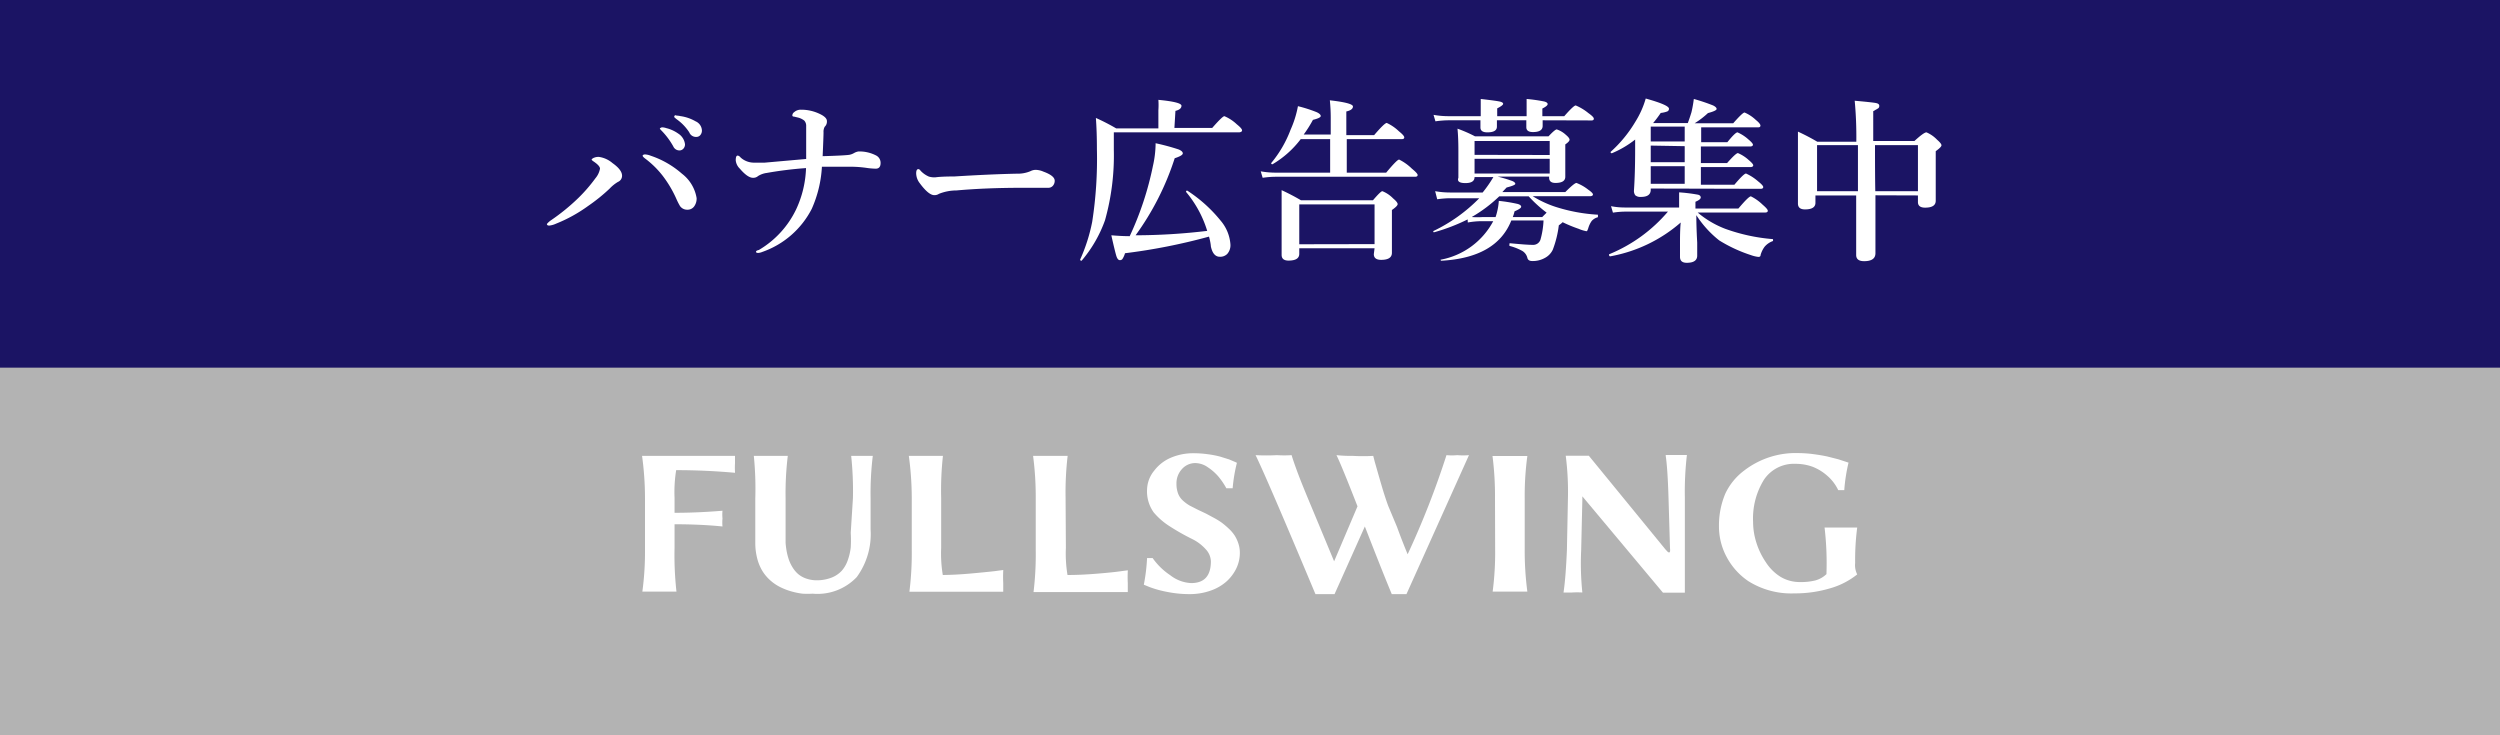 <svg xmlns="http://www.w3.org/2000/svg" viewBox="0 0 170 50"><defs><style>.cls-1{fill:#b3b3b3;}.cls-2{fill:#fff;}.cls-3{fill:#1b1464;}</style></defs><title>bk00</title><g id="レイヤー_2" data-name="レイヤー 2"><g id="レイヤー_1-2" data-name="レイヤー 1"><rect class="cls-1" width="170" height="50"/><path class="cls-2" d="M49.08,31l.9,0,0,0q0,.41,0,.5a5,5,0,0,0,0,.59l0,.06q-2-.18-4-.18a9.36,9.36,0,0,0-.11,1.9v1q1.56,0,3.26-.14l0,0a2.6,2.6,0,0,0,0,.53,2.64,2.64,0,0,0,0,.54l0,0q-1.48-.15-3.26-.15v1.58A22.32,22.32,0,0,0,46,40.23l0,0H43.68v0a20.22,20.22,0,0,0,.18-2.86v-3.5A21.18,21.18,0,0,0,43.66,31l0,0h5.39Z"/><path class="cls-2" d="M58,33.87A22.53,22.53,0,0,0,57.88,31l0,0,.73,0h.74v0a21.08,21.08,0,0,0-.15,2.87V36a4.94,4.94,0,0,1-.94,3.24,3.68,3.68,0,0,1-3,1.13,6.13,6.13,0,0,1-.69,0,4.88,4.88,0,0,1-.74-.15,4.32,4.32,0,0,1-.74-.28,3.08,3.08,0,0,1-.67-.44,2.91,2.91,0,0,1-.55-.63,3.09,3.09,0,0,1-.37-.86,4.18,4.18,0,0,1-.14-1.12v-3A22.42,22.42,0,0,0,51.26,31l0,0h2.31l0,0a21.08,21.08,0,0,0-.15,2.87V36.4q0,.27,0,.51a5.42,5.42,0,0,0,.07.56,4,4,0,0,0,.15.58,2.62,2.62,0,0,0,.26.54,1.92,1.92,0,0,0,.38.45,1.7,1.7,0,0,0,.54.3,2.14,2.14,0,0,0,.72.12,2.76,2.76,0,0,0,1-.18,1.87,1.87,0,0,0,.7-.47,2.16,2.16,0,0,0,.41-.72,3.91,3.91,0,0,0,.2-.86,8.3,8.3,0,0,0,0-1Z"/><path class="cls-2" d="M64,37.25a8.93,8.93,0,0,0,.11,1.85Q65,39.09,66,39t1.62-.16l.6-.08,0,.06a7.86,7.86,0,0,0,0,.82q0,.2,0,.6l0,0-.86,0H61.84l0,0A21.27,21.27,0,0,0,62,37.37v-3.5A21.47,21.47,0,0,0,61.8,31l0,0h2.32v0A21.43,21.43,0,0,0,64,33.88Z"/><path class="cls-2" d="M72.48,37.25a8.93,8.93,0,0,0,.11,1.85q.86,0,1.88-.08t1.62-.16l.6-.08,0,.06a7.86,7.86,0,0,0,0,.82q0,.2,0,.6l0,0-.86,0H70.28l0,0a21.27,21.27,0,0,0,.15-2.86v-3.5A21.47,21.47,0,0,0,70.25,31l0,0H72.6v0a21.43,21.43,0,0,0-.14,2.87Z"/><path class="cls-2" d="M81,39.65q1.34,0,1.34-1.48a1.25,1.25,0,0,0-.36-.83,3,3,0,0,0-.9-.68,15.55,15.55,0,0,1-1.63-.93,4.7,4.7,0,0,1-1-.89A2.45,2.45,0,0,1,78,33.29,2.11,2.11,0,0,1,78.49,32a2.78,2.78,0,0,1,1.14-.88,3.86,3.86,0,0,1,1.52-.3,7.06,7.06,0,0,1,1,.07,6.37,6.37,0,0,1,.82.16l.61.19.4.17.13.06,0,0a10.84,10.84,0,0,0-.29,1.73h-.43a4.81,4.81,0,0,0-.51-.76,3.35,3.35,0,0,0-.74-.66,1.5,1.5,0,0,0-.83-.29,1.2,1.2,0,0,0-.94.41,1.42,1.42,0,0,0-.37,1,1.85,1.85,0,0,0,.11.66,1.24,1.24,0,0,0,.34.49,2.7,2.7,0,0,0,.45.33l.57.29.53.25.54.29a5,5,0,0,1,.55.34,5.6,5.6,0,0,1,.47.4,2.51,2.51,0,0,1,.4.47,2.41,2.41,0,0,1,.25.54,2,2,0,0,1,.1.63,2.43,2.43,0,0,1-.24,1.06,2.87,2.87,0,0,1-.68.9,3.19,3.19,0,0,1-1.09.62,4.23,4.23,0,0,1-1.42.23,7.65,7.65,0,0,1-1.56-.16,7.1,7.1,0,0,1-1.15-.32l-.39-.16,0,0A12.45,12.45,0,0,0,78,37.95h.38a4.5,4.5,0,0,0,1.19,1.16A2.5,2.5,0,0,0,81,39.65Z"/><path class="cls-2" d="M95.72,37.69a57.74,57.74,0,0,0,2.64-6.74,4,4,0,0,0,.74,0,4.39,4.39,0,0,0,.79,0L95.64,40.4h-1q-.65-1.56-1.83-4.6l-2.06,4.6h-1.3q-3.28-7.83-4.07-9.45a13.45,13.45,0,0,0,1.45,0,7.59,7.59,0,0,0,1,0q.09.32.38,1.11t1,2.48l1.51,3.63,1.59-3.74q-1.08-2.77-1.43-3.48A9.38,9.38,0,0,0,92,31a12.39,12.39,0,0,0,1.38,0l.1.39.2.7q.09.32.29,1t.42,1.29L95,35.84Q95.33,36.75,95.72,37.69Z"/><path class="cls-2" d="M101.66,33.87a21.26,21.26,0,0,0-.17-2.86l0,0h2.37v0a20,20,0,0,0-.18,2.86v3.5a21.18,21.18,0,0,0,.18,2.86l0,0h-2.36v0a20.4,20.4,0,0,0,.17-2.86Z"/><path class="cls-2" d="M106.62,33.87a19.11,19.11,0,0,0-.15-2.88l0,0,.94,0h.63l5.21,6.37.14.15a.27.27,0,0,0,.1.06s.05,0,.07-.06a.77.77,0,0,0,0-.23l-.1-3.4q-.06-2-.19-2.88l0-.06.74,0h.7l0,0a21.44,21.44,0,0,0-.14,2.87V40.3l-.69,0h-.8l-5.48-6.55a.31.31,0,0,1,0-.12q0,.2,0,.35l-.08,3.43a19.13,19.13,0,0,0,.08,2.88l0,0a5.88,5.88,0,0,0-.7,0l-.58,0v0q.15-1,.23-2.88Z"/><path class="cls-2" d="M124.21,38.58a20.75,20.75,0,0,0-.14-2.71l0,0h2.22v0a17.1,17.1,0,0,0-.14,2.42,1.39,1.39,0,0,0,.14.77v0a5.22,5.22,0,0,1-1.86.95,8.28,8.28,0,0,1-2.4.34,5.49,5.49,0,0,1-3.14-.83,4.58,4.58,0,0,1-1.47-1.63,4.38,4.38,0,0,1-.53-2.1,5.56,5.56,0,0,1,.43-2.22A4.18,4.18,0,0,1,118.6,32a5.74,5.74,0,0,1,3.7-1.19,8.26,8.26,0,0,1,1,.07q.53.07.95.16l.75.19.52.17.18.06,0,0a11.74,11.74,0,0,0-.29,1.87H125a3,3,0,0,0-.77-1,3.32,3.32,0,0,0-1-.6,3.41,3.41,0,0,0-1.13-.19,2.45,2.45,0,0,0-2.15,1.08,5,5,0,0,0-.74,2.87,4.65,4.65,0,0,0,.23,1.43,5,5,0,0,0,.63,1.3,3.21,3.21,0,0,0,1,1,2.54,2.54,0,0,0,1.32.36,4.11,4.11,0,0,0,1.05-.11,1.78,1.78,0,0,0,.76-.43Z"/><rect class="cls-3" width="170" height="25"/><path class="cls-2" d="M40.73,10.67a1.8,1.8,0,0,1,.92.42q.65.46.65.86a.45.45,0,0,1-.28.42,2.57,2.57,0,0,0-.56.45A11.82,11.82,0,0,1,40,14a10.08,10.08,0,0,1-2.19,1.21,1.47,1.47,0,0,1-.46.13q-.16,0-.16-.11s.09-.12.26-.24a13.89,13.89,0,0,0,1.87-1.52,10.59,10.59,0,0,0,1.17-1.35,1.41,1.41,0,0,0,.31-.65q0-.2-.45-.5-.12-.08-.12-.13s.06-.08.18-.12A.76.76,0,0,1,40.73,10.67Zm3.12-.17a1.23,1.23,0,0,1,.4.09,6.19,6.19,0,0,1,2.12,1.22,2.62,2.62,0,0,1,1,1.66.9.9,0,0,1-.17.57.55.55,0,0,1-.46.22.59.59,0,0,1-.5-.25,4.26,4.26,0,0,1-.24-.47,7.77,7.77,0,0,0-.94-1.59,6.24,6.24,0,0,0-1.14-1.13q-.22-.16-.22-.23T43.85,10.5ZM45.3,8.71a2.42,2.42,0,0,1,.83.38,1,1,0,0,1,.45.72.43.43,0,0,1-.11.3.36.36,0,0,1-.28.12.46.46,0,0,1-.41-.28A5,5,0,0,0,45,8.9q-.13-.13-.13-.16T45,8.66A.87.87,0,0,1,45.3,8.71Zm1-.81a2.85,2.85,0,0,1,1,.35.71.71,0,0,1,.43.61.47.47,0,0,1-.12.34.34.34,0,0,1-.25.11A.49.49,0,0,1,46.87,9,3.27,3.27,0,0,0,46,8.1Q45.88,8,45.88,8A.08.08,0,0,1,46,7.86,1.43,1.43,0,0,1,46.29,7.9Z"/><path class="cls-2" d="M57.74,10.53a1,1,0,0,0,.33-.12.87.87,0,0,1,.3-.11,2.46,2.46,0,0,1,1.22.28.56.56,0,0,1,.29.5q0,.39-.33.39a5,5,0,0,1-.67-.06,7.72,7.72,0,0,0-1.25-.07q-.7,0-1.74,0a8.09,8.09,0,0,1-.69,2.86,6,6,0,0,1-3.36,2.93.9.9,0,0,1-.28.07q-.15,0-.15-.08T51.6,17a6.41,6.41,0,0,0,2.55-2.79,7.16,7.16,0,0,0,.66-2.78,25.7,25.7,0,0,0-2.67.33,1.47,1.47,0,0,0-.59.21.49.49,0,0,1-.35.12q-.36,0-.89-.62a.9.9,0,0,1-.28-.57q0-.32.13-.32s.1,0,.2.13a1.36,1.36,0,0,0,.88.35q.38,0,.76,0l2.82-.25q0-.7,0-1.24t0-1a.52.52,0,0,0-.13-.37A1.13,1.13,0,0,0,54.29,8L54,7.93q-.12,0-.12-.08A.27.27,0,0,1,54,7.63a.67.67,0,0,1,.47-.17,2.89,2.89,0,0,1,1.28.29q.48.23.48.48a.48.48,0,0,1-.15.39A.7.7,0,0,0,56,9q0,.26-.06,1.62Q57.36,10.58,57.74,10.53Z"/><path class="cls-2" d="M71.72,12.29a.51.51,0,0,1-.13.35.4.4,0,0,1-.3.13l-.76,0q-.51,0-1,0-2.48,0-4.49.18a3.23,3.23,0,0,0-1.19.23.55.55,0,0,1-.32.09q-.39,0-1-.83a1.12,1.12,0,0,1-.23-.65q0-.29.15-.29s.08,0,.15.11a1.67,1.67,0,0,0,.57.4,1.39,1.39,0,0,0,.43.05Q64,12,64.89,12q2.4-.15,4.25-.19a2.21,2.21,0,0,0,.93-.17.8.8,0,0,1,.34-.09,1.37,1.37,0,0,1,.54.12Q71.72,11.95,71.72,12.29Z"/><path class="cls-2" d="M79.86,8.7h2.57q.7-.8.83-.8a2.84,2.84,0,0,1,.84.55q.36.29.36.41T84.27,9H75.74v1.19a16.28,16.28,0,0,1-.6,4.79,8.84,8.84,0,0,1-1.59,2.75l0,0q-.1,0-.1-.08v0a11.69,11.69,0,0,0,.82-2.57,27.94,27.94,0,0,0,.32-4.93q0-1.18-.07-2.13a14.42,14.42,0,0,1,1.38.71h2.87V7.5a5.1,5.1,0,0,0,0-.71q1.57.15,1.57.4t-.41.35Zm2.35,7.39a39.93,39.93,0,0,1-5.71,1.13,1.38,1.38,0,0,1-.18.4.21.21,0,0,1-.17.07q-.15,0-.24-.29T75.57,16q.72.06,1.25.06a21.21,21.21,0,0,0,1.58-4.78,7.13,7.13,0,0,0,.18-1.44v-.1a15,15,0,0,1,1.56.42q.29.12.29.27t-.55.33A18.53,18.53,0,0,1,77.22,16a41.56,41.56,0,0,0,4.87-.3,7.53,7.53,0,0,0-1.44-2.65.07.07,0,0,1,0,0q0-.09.08-.09h0A9.68,9.68,0,0,1,83,15a2.79,2.79,0,0,1,.67,1.63.89.89,0,0,1-.22.64.67.67,0,0,1-.5.19q-.46,0-.61-.7Q82.32,16.48,82.21,16.08Z"/><path class="cls-2" d="M91.58,9.46v2.28h2.68q.74-.89.88-.89a3.39,3.39,0,0,1,.87.62q.39.32.39.43t-.15.12H86.71a6.32,6.32,0,0,0-.85.07l-.13-.44a5.64,5.64,0,0,0,1,.09h3.72V9.46h-2a6.62,6.62,0,0,1-1.92,1.71h0q-.09,0-.09-.08v0a7.85,7.85,0,0,0,1.32-2.27,7,7,0,0,0,.5-1.6,9.5,9.5,0,0,1,1.28.41q.27.13.27.26t-.53.26a8.45,8.45,0,0,1-.63,1h1.84V8q0-.57-.06-1.18Q92,7,92,7.24t-.45.34V9.19h1.89q.71-.83.86-.83a3.05,3.05,0,0,1,.83.57q.36.29.36.41t-.16.12Zm1.89,7.42H88.35v.38q0,.46-.73.46-.47,0-.47-.39l0-2.59q0-.9,0-1.81.71.33,1.32.69h4.89Q93.89,13,94,13a2.1,2.1,0,0,1,.73.49q.31.26.31.39t-.39.4v.48l0,2.43q0,.48-.73.48-.5,0-.5-.39Zm0-.28V13.9H88.35v2.71Z"/><path class="cls-2" d="M99.8,14.92a13,13,0,0,1-2.26.87s0,0-.07,0a.13.13,0,0,1,0-.08,0,0,0,0,1,0,0,11,11,0,0,0,3.12-2.23h-2a6.68,6.68,0,0,0-.86.07L97.59,13a5.77,5.77,0,0,0,1,.09h2.23a8.58,8.58,0,0,0,.73-1.05h-1.28v0q0,.41-.62.41t-.48-.36l0-1.85q0-.86-.06-1.49a9.33,9.33,0,0,1,1.19.52h5q.44-.47.56-.47a1.7,1.7,0,0,1,.62.37q.25.21.25.33t-.29.32v.37l0,1.83q0,.42-.67.42-.43,0-.43-.36v-.07h-3.5a9,9,0,0,1,1,.3q.2.09.2.19t-.59.25l-.16.17-.13.14h4.28q.62-.62.76-.62a3.06,3.06,0,0,1,.79.45q.33.23.33.33t-.15.12h-3.95a7.12,7.12,0,0,0,1.57.73,11.58,11.58,0,0,0,2.87.53s0,0,0,.08,0,.08,0,.09a.86.86,0,0,0-.42.25,1.62,1.62,0,0,0-.23.47,1,1,0,0,1-.09.22.12.12,0,0,1-.1,0,2.33,2.33,0,0,1-.47-.15,9.32,9.32,0,0,1-1.09-.45,1.82,1.82,0,0,1-.26.21,7.06,7.06,0,0,1-.41,1.66,1.22,1.22,0,0,1-.52.55,1.68,1.68,0,0,1-.88.22q-.28,0-.33-.22a.76.76,0,0,0-.35-.47,3.65,3.65,0,0,0-.87-.34s0,0,0-.08,0-.1.05-.1q1.11.11,1.52.11a.52.52,0,0,0,.54-.35,5.67,5.67,0,0,0,.21-1.31h-2.19q-1,2.53-4.75,2.74s-.06,0-.06-.07a0,0,0,0,1,0,0,5.1,5.1,0,0,0,3.58-2.62h-.73a5.45,5.45,0,0,0-1,.09Zm5.1-6.74q0,.19,0,.38,0,.42-.66.42-.45,0-.45-.33t0-.47h-2q0,.22,0,.43,0,.39-.65.39-.47,0-.47-.33l0-.49h-2.2a6.68,6.68,0,0,0-.86.07l-.13-.44a5.7,5.7,0,0,0,1,.09h2.21V7.6q0-.52,0-.87,1.15.13,1.35.19t.17.16-.4.29V7.9h2V7.66q0-.4,0-.93A10.79,10.79,0,0,1,105,6.9q.24.06.24.18t-.36.3V7.9h1.49q.64-.73.78-.73a3.49,3.49,0,0,1,.86.52q.37.26.37.38t-.15.12Zm-4.8,6.58a5.45,5.45,0,0,0,.72,0h.88a4.4,4.4,0,0,0,.22-1.1,10.69,10.69,0,0,1,1.29.21q.23.07.23.19t-.45.31a3.09,3.09,0,0,1-.12.39h2l.3-.3a8.79,8.79,0,0,1-1.22-1.11h-2A9.59,9.59,0,0,1,100.09,14.75Zm5.28-4.22V9.59h-5.11v.94Zm0,1.26v-1h-5.11v1Z"/><path class="cls-2" d="M112.25,12.82v.08q0,.49-.66.49a.53.53,0,0,1-.39-.11.5.5,0,0,1-.09-.34q.08-1.17.08-2.8V9.49a6.74,6.74,0,0,1-1.58.93h0a.08.08,0,0,1-.09-.09,0,0,0,0,1,0,0,8.79,8.79,0,0,0,1.69-2.06,6.17,6.17,0,0,0,.7-1.57q1.58.44,1.58.69a.19.19,0,0,1-.12.19,1.8,1.8,0,0,1-.44.1,8,8,0,0,1-.52.69h2.36q.13-.35.25-.74a8.42,8.42,0,0,0,.16-.9,12.73,12.73,0,0,1,1.31.44q.24.12.24.24t-.59.28a5.81,5.81,0,0,1-.9.69h2.62q.64-.73.77-.73a2.59,2.59,0,0,1,.76.5q.32.26.32.39t-.18.12h-3.85V9.67h1.78Q118,9,118.15,9a2.76,2.76,0,0,1,.74.48q.31.26.31.36t-.15.12h-3.39v1.13h1.78q.6-.68.74-.68a2.56,2.56,0,0,1,.73.47q.31.26.31.36t-.15.12h-3.41v1.2h2.28q.64-.76.79-.76a3.33,3.33,0,0,1,.82.53q.35.28.35.39t-.16.12Zm3.1,1.8q0,.8.06,1.88,0,.69,0,.88,0,.49-.71.49-.46,0-.46-.4,0-.09,0-1t.05-1.34a10,10,0,0,1-4.79,2.3q-.08,0-.08-.09a.05.05,0,0,1,0-.05,10.43,10.43,0,0,0,4-2.9h-2.93a5.87,5.87,0,0,0-.81.07l-.13-.44a4.78,4.78,0,0,0,.91.09h3.72V14q0-.56,0-.92a11.27,11.27,0,0,1,1.29.16q.18.05.18.19t-.36.29v.46h2.92q.7-.83.85-.83a3.16,3.16,0,0,1,.8.57q.35.3.35.41t-.15.12h-4.62a6.46,6.46,0,0,0,1.88,1.11,12.39,12.39,0,0,0,3.24.7.06.06,0,0,1,0,.06.07.07,0,0,1,0,.07,1.34,1.34,0,0,0-.56.38,1.71,1.71,0,0,0-.28.57q0,.13-.15.13a2.15,2.15,0,0,1-.5-.12,9.84,9.84,0,0,1-2.16-1A7,7,0,0,1,115.35,14.63Zm-3.1-5h2.31V8.61h-2.31Zm0,.28v1.13h2.31V9.94Zm0,1.4v1.2h2.31v-1.2Z"/><path class="cls-2" d="M127.53,13.28q0,1.23,0,2.7,0,1,0,1.24,0,.54-.77.54-.54,0-.54-.42,0-.15,0-1.48t0-2.57h-2.77v.5q0,.45-.71.45-.48,0-.48-.4l0-3q0-1,0-1.89a14.5,14.5,0,0,1,1.32.69h2.65a26.7,26.7,0,0,0-.11-2.79q1.23.11,1.46.16t.21.21a.18.18,0,0,1-.08.15l-.33.19V9.59h2.8Q130.82,9,131,9a2.18,2.18,0,0,1,.72.5q.3.26.3.38t-.39.4v.55l0,2.82q0,.47-.72.47-.49,0-.49-.38v-.45ZM126.34,13q0-.74,0-2.51V9.87h-2.78V13Zm1.17,0h2.91V9.87H127.5Q127.5,12,127.52,13Z"/></g></g></svg>